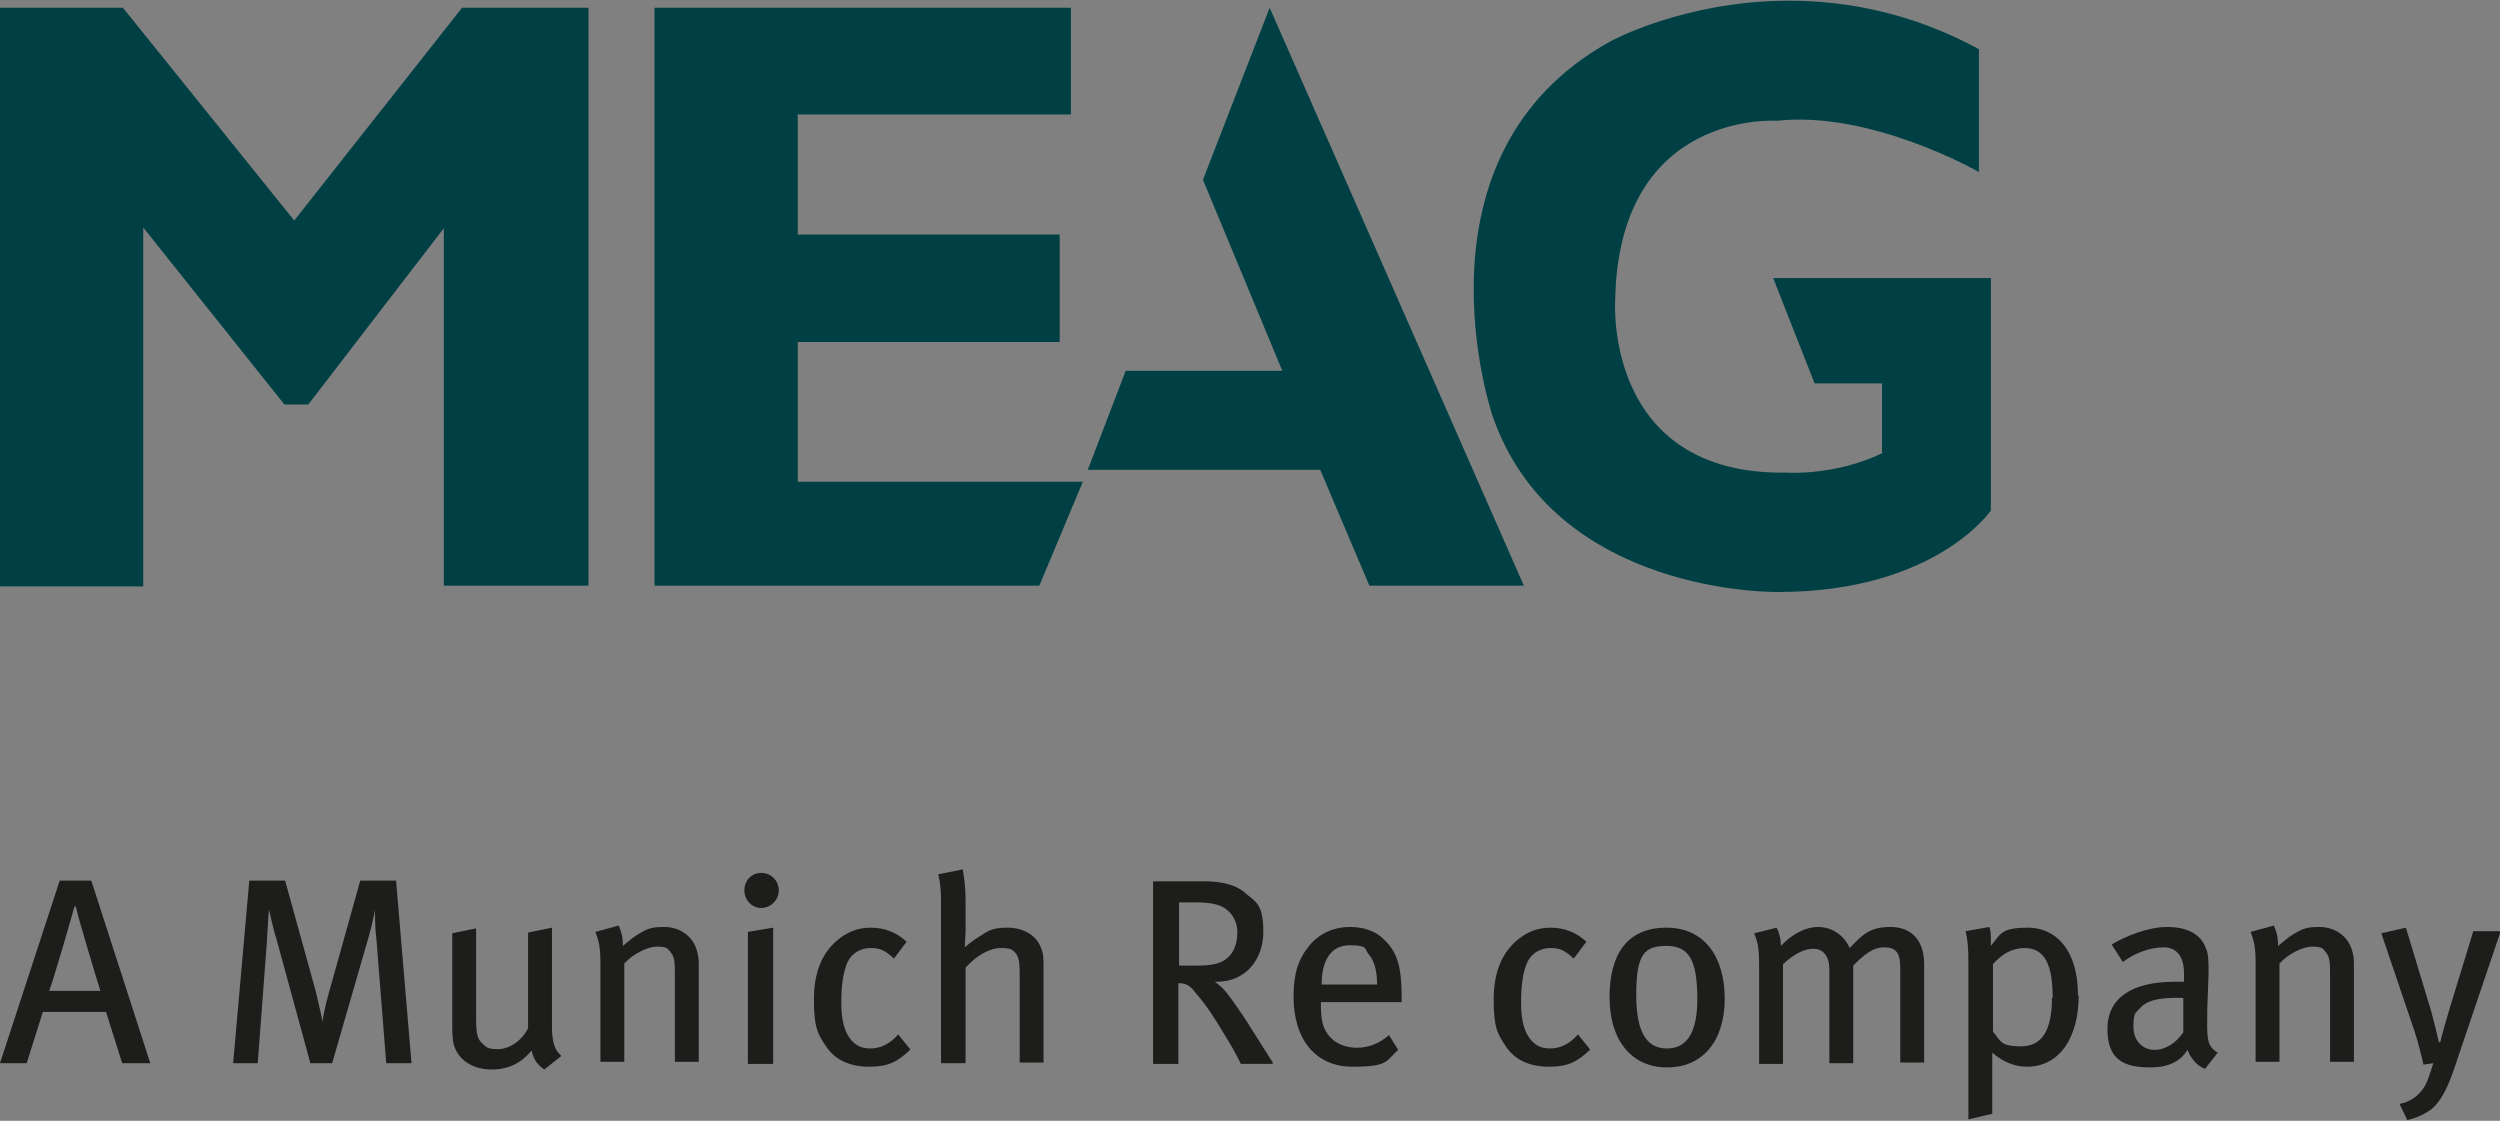<?xml version="1.0" encoding="UTF-8"?>
<svg xmlns="http://www.w3.org/2000/svg" version="1.1" viewBox="0 0 356 159.6">
  <rect x="0" y="0" width="356" height="159.6" fill="#808080" stroke="none"/>
  <defs>
    <style>
      .st0 {
        fill: #1d1d1b;
      }

      .st1 {
        fill: #fff;
      }

      .st2 {
        fill: none;
      }

      .st3 {
        fill: #004044;
      }
    </style>
  </defs>
  <g id="BoundingBox">
    <rect class="st2" y="0" width="356" height="159.6"></rect>
  </g>
  <g id="Logo">
    <path class="st1" d="M82.8,82.4h-18.6v-49.9c0-.4-.3-.8-.7-.9-.1,0-.2,0-.3,0-.3,0-.6.1-.8.4l-19,24.7h-2.4l-19.8-24.9c-.2-.2-.5-.4-.8-.4s-.2,0-.3,0c-.4.1-.7.5-.7.9v50.1H1V2.1h16l24.1,29.9c.2.2.5.4.8.4h0c.3,0,.6-.1.8-.4L66.3,2.1h16.5v80.3ZM152.7,69.5h-39.1c-.6,0-1-.4-1-1v-19.9c0-.6.4-1,1-1h36.3v-13.3h-36.3c-.6,0-1-.4-1-1v-17.1c0-.6.4-1,1-1h37.9V2.1h-57.3v80.3h53.1l5.3-12.8ZM180.8,3.7l-8.5,21.9,11.1,26.8c.1.3,0,.7,0,.9-.2.3-.5.4-.8.4h-21.6l-4.6,12.1h31.7c.4,0,.8.2.9.6l6.7,15.9h19.8L180.8,3.7ZM253.2,83.4c19.8,0,28-9.3,29.3-10.9v-31.8h-28.6l5.2,13h9c.6,0,1,.4,1,1v9.8c0,.4-.2.7-.6.9-5.6,2.7-11.1,2.9-13.3,2.9s-.8,0-.8,0c-.2,0-.5,0-.7,0-7.9,0-14-2.3-18.3-6.9-7-7.4-6.4-18.1-6.3-18.5.4-25.4,19.5-26.7,23.3-26.7s.6,0,.7,0c1-.1,2.1-.2,3.2-.2,10.4,0,20.8,4.8,24.6,6.8V7.6c-8.2-4.3-16.9-6.5-26-6.5-14.5,0-24.9,5.7-25,5.7-28.2,15.6-16.4,51.6-16.3,52,8.1,23.9,36.3,24.6,39.5,24.6h.2Z"></path>
    <path class="st3" d="M41.9,31.4L65.8,1.1h18v82.3h-20.6v-50.9l-19.3,25.1h-3.4l-20.1-25.2v51.1H0V1.1h17.5l24.4,30.3ZM152.5,1.1h-59.3v82.3h54.8l6.2-14.8h-40.6v-19.9h37.3v-15.3h-37.3v-17.1h38.9V1.1ZM160.3,52.8l-5.4,14.1h33.1l7,16.5h22L180.8,1.1l-9.5,24.5,11.3,27.2h-22.3ZM268.1,64.5c-6.8,3.3-13.7,2.8-13.7,2.8-26,.4-24.4-24.4-24.4-24.4.4-27.3,23-25.7,23-25.7,13.5-1.5,28.8,7.3,28.8,7.3V7C272.2,1.8,262.9.1,254.8.1c-15,0-25.5,5.8-25.5,5.8-29.3,16.2-16.8,53.2-16.8,53.2,8.8,25.8,40.7,25.2,40.7,25.2,22.4,0,30.3-11.6,30.3-11.6v-33.1h-31l5.9,15h9.6v9.8Z"></path>
  </g>
  <g id="Claim">
    <path class="st0" d="M356,132.6h-3.8l-3.4,11.1c-.5,1.7-1,3.4-1.3,4.7h-.2c-.3-1.3-.8-3.3-1.1-4.4l-3.6-11.9-3.5.8,4.2,12.4c.8,2.2,1.3,4.1,1.8,6.3l1.4-.2c-.6,1.9-.9,2.9-1.5,3.7-.9,1.2-1.9,1.8-3.3,2.1l1.1,2.3c1.3-.3,2.6-.9,3.5-1.6,1.3-1.1,2.3-3.1,3.2-5.8l6.6-19.5ZM335.2,151.4v-14.3c0-.9-.2-1.7-.5-2.4-.7-1.6-2.4-2.7-4.4-2.7s-2.4.3-3.5.9c-.7.4-1.2.8-2.4,1.8,0-1.2-.2-2-.6-2.9l-3.3.9c.5,1.4.7,2.2.7,4.5v14h3.4v-14c1.3-1.4,3.3-2.4,4.7-2.4s1.5.3,1.9.8c.5.6.6,1.2.6,2.9v12.7h3.4ZM310.9,142.2v4.8c-1,1.5-2.5,2.5-4.1,2.5s-3-1.2-3-3.3.3-1.9,1-2.7c.8-.9,2.3-1.4,4.9-1.4s.6,0,1.1,0ZM315.8,149.9c-1.5-.9-1.5-2-1.5-4.6s.2-5.7.2-7,0-2.5-.4-3.3c-.7-2-2.7-3-5.5-3s-6.1,1.4-7.9,2.5l1.6,2.5c1.5-1.2,3.8-2.1,5.8-2.1s2.9,1.5,2.9,3.7v1.2c-.5,0-.9,0-1.3,0-6.1,0-9.6,2.3-9.6,6.7s2.3,5.5,6.1,5.5,4.9-1.9,5.3-2.5c.5,1.3,1.4,2.3,2.5,2.7l1.8-2.3ZM292.2,142.1c0,4.6-1.4,6.9-4.4,6.9s-2.9-.8-4-2.1v-9.6c1.3-1.5,2.8-2.3,4.5-2.3,3,0,4,2.6,4,7.1ZM295.9,141.7c0-6.5-3.2-9.6-7.1-9.6s-3.9.9-5.3,2.6c0-1.6,0-2.1-.2-2.7l-3.4.6c.3,1.2.4,2.4.4,4.6v22.2l3.4-.8v-6.6c0-.7,0-1.5,0-2.1,1.5,1.3,3.2,2,4.9,2,4.8,0,7.4-4.3,7.4-10.1ZM274,151.4v-14.1c0-3.5-1.9-5.3-4.8-5.3s-3.9,1-5.8,3c-.9-2-2.7-3-4.5-3s-3.7,1-5.3,2.7c0-1.1-.3-2-.6-2.6l-3.2.8c.5,1.3.7,2,.7,4.7v13.9h3.4v-14.2c1.6-1.5,3.1-2.2,4.3-2.2s2.3.8,2.3,2.9v13.4h3.4v-13.9c1.4-1.4,2.7-2.6,4.4-2.6s2.3.8,2.3,2.9v13.5h3.4ZM241.7,142.3c0,4.9-1.6,7-4.3,7s-4.4-1.9-4.4-7.7,1.2-6.9,4.3-6.9,4.4,1.8,4.4,7.6ZM245.6,142.2c0-5.7-2.7-10.1-8.3-10.1s-8.1,3.8-8.1,9.9,3.1,10,8.2,10,8.2-3.8,8.2-9.8ZM226.4,149.4l-1.7-2.1c-1.1,1.3-2.5,2-3.9,2s-2-.4-2.7-1.1c-1-1.1-1.5-2.8-1.5-5.4s.3-4.5.9-5.8c.6-1.3,1.9-2,3.3-2s2.1.4,3.3,1.5l1.8-2.4c-1.4-1.3-3.1-2-5.1-2s-3.5.7-4.9,1.9c-1.8,1.6-3.2,4.1-3.2,8.3s.6,5,1.8,6.8c1.3,1.9,3.4,2.8,6.1,2.8s4-.7,5.8-2.4ZM196,140.2h-7.8c0-3.4,1.3-5.6,4-5.6s2.1.6,2.7,1.3c.8.9,1.2,2.4,1.2,4.3ZM199.6,142.7v-.6c0-4.3-.6-6.4-2.3-8.1-1.3-1.4-3-2-5.1-2s-4.2.8-5.7,2.6c-1.6,1.9-2.3,4-2.3,7.3,0,6.2,3.2,10,8.4,10s4.7-.8,6.5-2.4l-1.3-2.1c-1.4,1.2-2.9,1.8-4.6,1.8s-3.4-.7-4.3-2.2c-.6-.9-.8-2.1-.8-3.8v-.5h11.5ZM176.2,132.8c0,1.5-.5,2.8-1.3,3.5-.9.9-2.2,1.2-4.5,1.2h-2.5v-9h2.7c1.4,0,2.4.2,3.2.5,1.4.6,2.4,2,2.4,3.8ZM181.3,151.4l-3.8-6c-.9-1.4-1.7-2.5-2.2-3.2-.8-1.1-1.1-1.5-2.3-2.4h.3c4.1,0,6.6-3.2,6.6-7.1s-1.1-4.3-2.3-5.3c-1.2-1.2-3.1-1.9-6.1-1.9h-7.3v26h3.6v-11.5c1.1,0,1.7.4,2.3,1.2,1.8,2.1,2.5,3.2,4.5,6.5,1.1,1.8,1.4,2.4,2.1,3.8h4.4ZM148.6,151.4v-13.4c0-1.7,0-2.2-.4-3.1-.6-1.7-2.5-2.8-4.7-2.8s-2.7.4-4.1,1.3c-.8.5-1.2.8-2,1.5,0-1,.1-1.8.1-2.5v-4.2c0-1.8-.2-3.2-.4-4.4l-3.5.7c.3,1.1.4,2.3.4,4v22.9h3.5v-13.6c1.5-1.7,3.4-2.8,5-2.8s1.7.3,2.1.7c.4.4.6,1.3.6,2.6v13h3.4ZM129.6,149.4l-1.7-2.1c-1.1,1.3-2.5,2-3.9,2s-2-.4-2.7-1.1c-1-1.1-1.5-2.8-1.5-5.4s.3-4.5.9-5.8c.6-1.3,1.9-2,3.3-2s2.1.4,3.3,1.5l1.8-2.4c-1.4-1.3-3.1-2-5.1-2s-3.5.7-4.9,1.9c-1.8,1.6-3.2,4.1-3.2,8.3s.6,5,1.8,6.8c1.3,1.9,3.4,2.8,6.1,2.8s4-.7,5.8-2.4ZM110.9,126.8c0-1.4-1.1-2.5-2.5-2.5s-2.4,1.1-2.4,2.5,1.1,2.5,2.4,2.5,2.5-1.1,2.5-2.5ZM110.1,151.4v-19.3l-3.6.6v18.8h3.6ZM99.5,151.4v-14.3c0-.9-.2-1.7-.5-2.4-.7-1.6-2.4-2.7-4.4-2.7s-2.4.3-3.5.9c-.7.4-1.2.8-2.4,1.8,0-1.2-.2-2-.6-2.9l-3.3.9c.5,1.4.7,2.2.7,4.5v14h3.4v-14c1.3-1.4,3.3-2.4,4.7-2.4s1.5.3,1.9.8c.5.6.6,1.2.6,2.9v12.7h3.4ZM79.8,150.2c-.8-.6-1.2-2-1.2-3.9v-14.2l-3.4.7v13.6c-.8,1.7-2.6,3-4.3,3s-1.7-.4-2.2-.8c-.7-.6-.9-1.4-.9-3.3v-13.1l-3.4.7v13.4c0,1.4.1,2.4.5,3.2.8,1.7,2.7,2.8,5.1,2.8s4.2-.9,5.7-2.7c.3,1.3.8,2,1.8,2.7l2.4-1.9ZM58.6,151.4l-2.2-26h-5.1l-4.5,16.1c-.5,1.7-.8,3.4-.9,4.1h0c0-.6-.4-2.1-.9-4.3l-4.4-15.9h-5.1l-2.3,26h3.5l1.3-17.2c.1-1.4.2-3.8.3-4.7h0c.2.8.6,2.8,1.2,4.7l4.7,17.2h3.1l5.2-18c.4-1.4.8-3.1.9-3.9h0c0,.8,0,2.8.2,4.2l1.4,17.7h3.6ZM14.3,141.1h-7.3c.5-1.2,3.2-10.5,3.6-12h.2c.3,1.5,3.1,10.8,3.5,12ZM21.4,151.4l-8.4-26h-4.5L0,151.4h3.8l2.3-7.3h9l2.3,7.3h4.1Z"></path>
  </g>
</svg>
